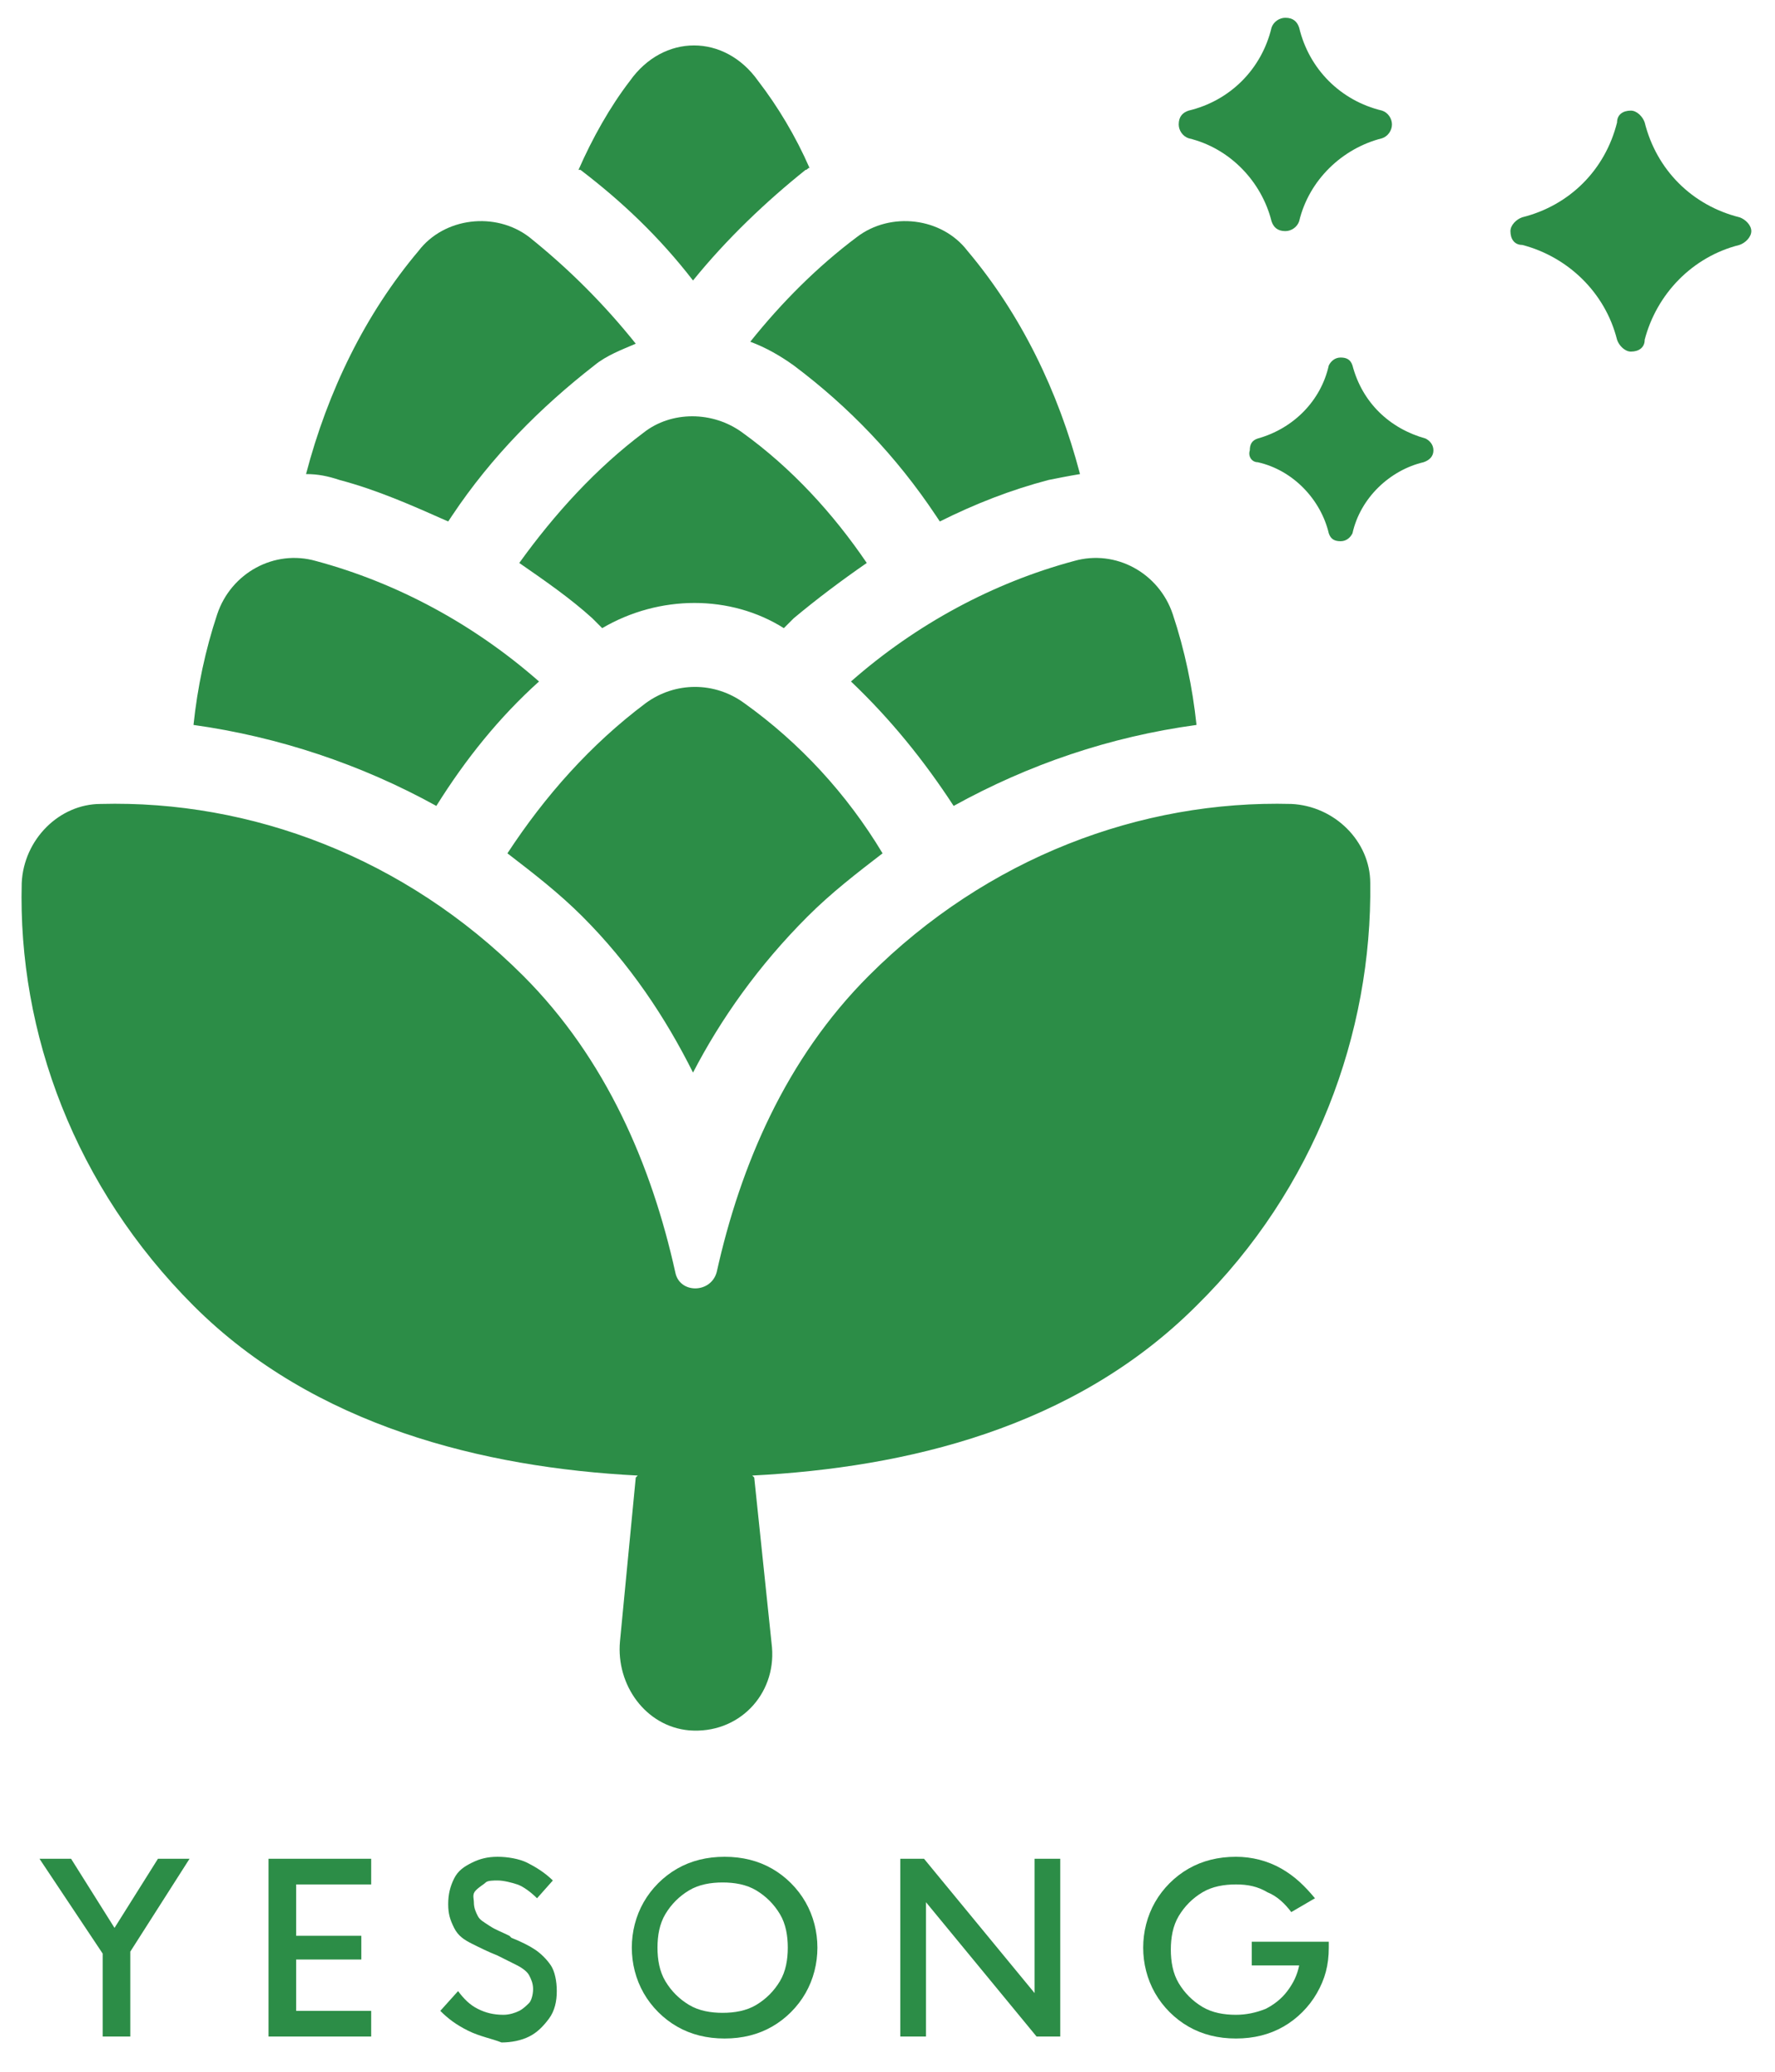 <svg xmlns="http://www.w3.org/2000/svg" xmlns:xlink="http://www.w3.org/1999/xlink" id="&#xB808;&#xC774;&#xC5B4;_1" x="0px" y="0px" viewBox="0 0 89.9 104.9" style="enable-background:new 0 0 89.9 104.9;" xml:space="preserve"><style type="text/css">	.st0{fill:#2C8D47;}</style><g>	<path class="st0" d="M6.6,98.8v4.3H5.2v-4.2L2,94.1h1.6l2.2,3.5l2.2-3.5h1.6L6.6,98.8z"></path>	<path class="st0" d="M15,95.4V98h3.3v1.2H15v2.6h3.8v1.3h-5.2v-9h5.2v1.3H15z"></path>	<path class="st0" d="M23.7,102.8c-0.6-0.3-1-0.6-1.4-1l0.9-1c0.3,0.4,0.6,0.7,1,0.9s0.8,0.3,1.3,0.3c0.3,0,0.6-0.1,0.8-0.2  s0.4-0.3,0.5-0.4s0.2-0.4,0.2-0.7c0-0.3-0.1-0.5-0.2-0.7s-0.4-0.4-0.6-0.5s-0.6-0.3-1-0.5c-0.5-0.2-0.9-0.4-1.3-0.6  S23.2,98,23,97.6s-0.3-0.7-0.3-1.2c0-0.5,0.1-0.9,0.3-1.3s0.5-0.6,0.9-0.8s0.8-0.3,1.3-0.3c0.5,0,1.1,0.1,1.5,0.3s0.9,0.5,1.3,0.9  l-0.8,0.9c-0.3-0.3-0.7-0.6-1-0.7s-0.7-0.2-1-0.2c-0.2,0-0.5,0-0.6,0.1s-0.3,0.2-0.5,0.4S24,96.1,24,96.3c0,0.3,0.1,0.5,0.2,0.7  s0.3,0.3,0.6,0.5s0.6,0.3,1,0.5l0.1,0.1c0.5,0.2,0.9,0.4,1.2,0.6s0.6,0.5,0.8,0.8s0.3,0.8,0.3,1.3c0,0.5-0.1,1-0.4,1.4  s-0.6,0.7-1,0.9s-0.9,0.3-1.4,0.3C24.9,103.2,24.3,103.1,23.7,102.8z"></path>	<path class="st0" d="M34.3,102.6c-0.7-0.4-1.3-1-1.7-1.7s-0.6-1.5-0.6-2.3s0.2-1.6,0.6-2.3s1-1.3,1.7-1.7s1.5-0.6,2.4-0.6  s1.7,0.2,2.4,0.6s1.3,1,1.7,1.7s0.6,1.5,0.6,2.3s-0.2,1.6-0.6,2.3s-1,1.3-1.7,1.7s-1.5,0.6-2.4,0.6S35,103,34.3,102.6z M38.3,101.5  c0.5-0.3,0.9-0.7,1.2-1.2s0.4-1.1,0.4-1.7s-0.1-1.2-0.4-1.7s-0.7-0.9-1.2-1.2s-1.1-0.4-1.7-0.4s-1.2,0.1-1.7,0.4s-0.9,0.7-1.2,1.2  s-0.4,1.1-0.4,1.7s0.1,1.2,0.4,1.7s0.7,0.9,1.2,1.2s1.1,0.4,1.7,0.4S37.8,101.8,38.3,101.5z"></path>	<path class="st0" d="M53.7,94.1v9h-1.2l-5.6-6.8v6.8h-1.3v-9h1.2l5.6,6.8v-6.8H53.7z"></path>	<path class="st0" d="M67.3,98.6c0,0.9-0.2,1.6-0.6,2.3s-1,1.3-1.7,1.7s-1.5,0.6-2.4,0.6c-0.9,0-1.7-0.2-2.4-0.6s-1.3-1-1.7-1.7  s-0.6-1.5-0.6-2.3s0.2-1.6,0.6-2.3s1-1.3,1.7-1.7s1.5-0.6,2.4-0.6c0.8,0,1.6,0.2,2.3,0.6s1.2,0.9,1.7,1.5l-1.2,0.7  c-0.3-0.4-0.7-0.8-1.2-1c-0.5-0.3-1-0.4-1.6-0.4c-0.6,0-1.2,0.1-1.7,0.4s-0.9,0.7-1.2,1.2s-0.4,1.1-0.4,1.7c0,0.6,0.1,1.2,0.4,1.7  s0.7,0.9,1.2,1.2s1.1,0.4,1.7,0.4c0.5,0,1-0.1,1.5-0.3c0.4-0.2,0.8-0.5,1.1-0.9s0.5-0.8,0.6-1.3h-2.4v-1.2h3.9  C67.3,98.3,67.3,98.5,67.3,98.6z"></path></g><g>	<g>		<g>			<g>				<path class="st0" d="M70.5,6.3c0-0.3-0.2-0.6-0.5-0.7c-2.1-0.5-3.7-2.1-4.2-4.2c-0.1-0.3-0.3-0.5-0.7-0.5     c-0.3,0-0.6,0.2-0.7,0.5c-0.5,2.1-2.1,3.7-4.2,4.2c-0.3,0.1-0.5,0.3-0.5,0.7c0,0.3,0.2,0.6,0.5,0.7c2.1,0.5,3.7,2.2,4.2,4.2     c0.1,0.3,0.3,0.5,0.7,0.5c0.3,0,0.6-0.2,0.7-0.5C66.3,9.1,68,7.5,70,7C70.3,6.9,70.5,6.6,70.5,6.3z"></path>			</g>			<g>				<path class="st0" d="M88.1,11c-2.4-0.6-4.2-2.4-4.8-4.8c-0.1-0.3-0.4-0.6-0.7-0.6c-0.4,0-0.7,0.2-0.7,0.6     c-0.6,2.4-2.4,4.2-4.8,4.8c-0.3,0.1-0.6,0.4-0.6,0.7c0,0.4,0.2,0.7,0.6,0.7c2.3,0.6,4.2,2.4,4.8,4.8c0.1,0.3,0.4,0.6,0.7,0.6     c0.4,0,0.7-0.2,0.7-0.6c0.6-2.3,2.4-4.2,4.8-4.8c0.3-0.1,0.6-0.4,0.6-0.7C88.7,11.4,88.4,11.1,88.1,11L88.1,11z"></path>			</g>			<g>				<path class="st0" d="M63.7,23.4c1.8,0.4,3.2,1.9,3.6,3.6c0.1,0.3,0.3,0.4,0.6,0.4c0.3,0,0.5-0.2,0.6-0.4     c0.4-1.8,1.9-3.2,3.6-3.6c0.3-0.1,0.5-0.3,0.5-0.6c0-0.3-0.2-0.5-0.4-0.6c-1.8-0.5-3.2-1.8-3.7-3.7c-0.1-0.3-0.3-0.4-0.6-0.4     c-0.3,0-0.5,0.2-0.6,0.4c-0.4,1.8-1.8,3.2-3.6,3.7c-0.3,0.1-0.4,0.3-0.4,0.6C63.2,23.1,63.4,23.4,63.7,23.4L63.7,23.4z"></path>			</g>		</g>	</g></g><path class="st0" d="M60.6,66.1c-6.2,6.2-14.7,8.2-22.5,8.6l0.1,0.1l0.9,8.6c0.2,2.4-1.7,4.4-4.2,4.2c-2.2-0.2-3.7-2.3-3.5-4.5 l0.8-8.3l0.1-0.1c-7.8-0.4-16.4-2.5-22.5-8.6c-6-6-8.9-13.8-8.7-21.4c0.1-2.2,1.9-4,4-4c7.6-0.2,15.4,2.7,21.4,8.7 c4.2,4.2,6.5,9.6,7.7,15c0.2,1.1,1.8,1.1,2.1,0c1.2-5.4,3.5-10.8,7.7-15c6-6,13.8-8.9,21.4-8.7c2.2,0.1,4,1.9,4,4 C69.5,52.3,66.6,60.2,60.6,66.1L60.6,66.1z M29.5,46.4c2.4,2.4,4.2,5.1,5.6,7.9c1.4-2.7,3.3-5.4,5.8-7.9c1.2-1.2,2.5-2.2,3.8-3.2 c-1.8-3-4.2-5.6-7-7.6c-1.5-1.1-3.5-1.1-5,0c-2.8,2.1-5.1,4.7-7,7.6C27,44.2,28.3,45.2,29.5,46.4L29.5,46.4z M21.2,12.7 c-2.7,3.2-4.6,7.1-5.7,11.3c0.6,0,1.1,0.1,1.7,0.3c1.9,0.5,3.7,1.3,5.5,2.1l0.2-0.3c2-3,4.5-5.5,7.2-7.6c0.6-0.5,1.4-0.8,2.1-1.1 c-1.6-2-3.4-3.8-5.4-5.4C25.1,10.7,22.5,11,21.2,12.7L21.2,12.7z M11,31.1c-0.6,1.8-1,3.7-1.2,5.6c4.3,0.6,8.5,2,12.3,4.1 c1.5-2.4,3.2-4.5,5.2-6.3c-3.3-2.9-7.2-5-11.3-6.1C13.9,27.8,11.7,29,11,31.1L11,31.1z M60.6,36.7c-0.2-1.9-0.6-3.8-1.2-5.6 c-0.7-2.1-2.9-3.3-5-2.7c-4.1,1.1-8,3.2-11.3,6.1c2,1.9,3.7,4,5.2,6.3C52.1,38.7,56.2,37.3,60.6,36.7L60.6,36.7z M43.4,12 c-2,1.5-3.8,3.3-5.4,5.3c0.8,0.3,1.5,0.7,2.2,1.2c2.8,2.1,5.2,4.6,7.2,7.6l0.2,0.3c1.8-0.9,3.6-1.6,5.5-2.1c0.5-0.1,1-0.2,1.6-0.3 c-1.1-4.2-3-8.1-5.7-11.3C47.7,11,45.1,10.7,43.4,12L43.4,12z M39.7,31.8l0.5-0.5c1.2-1,2.4-1.9,3.7-2.8c-1.7-2.5-3.8-4.8-6.3-6.6 c-1.5-1.1-3.6-1.1-5,0c-2.4,1.8-4.5,4.1-6.3,6.6c1.3,0.9,2.6,1.8,3.7,2.8l0.5,0.5C33.4,30.1,37,30.1,39.7,31.8L39.7,31.8z M31.9,4.1 c-1,1.3-1.9,2.9-2.6,4.5c0,0,0,0,0.1,0c2.1,1.6,4,3.4,5.7,5.6c1.7-2.1,3.7-4,5.7-5.6c0.1,0,0.1-0.1,0.2-0.1 c-0.7-1.6-1.6-3.1-2.6-4.4C36.7,1.7,33.6,1.7,31.9,4.1L31.9,4.1z"></path></svg>